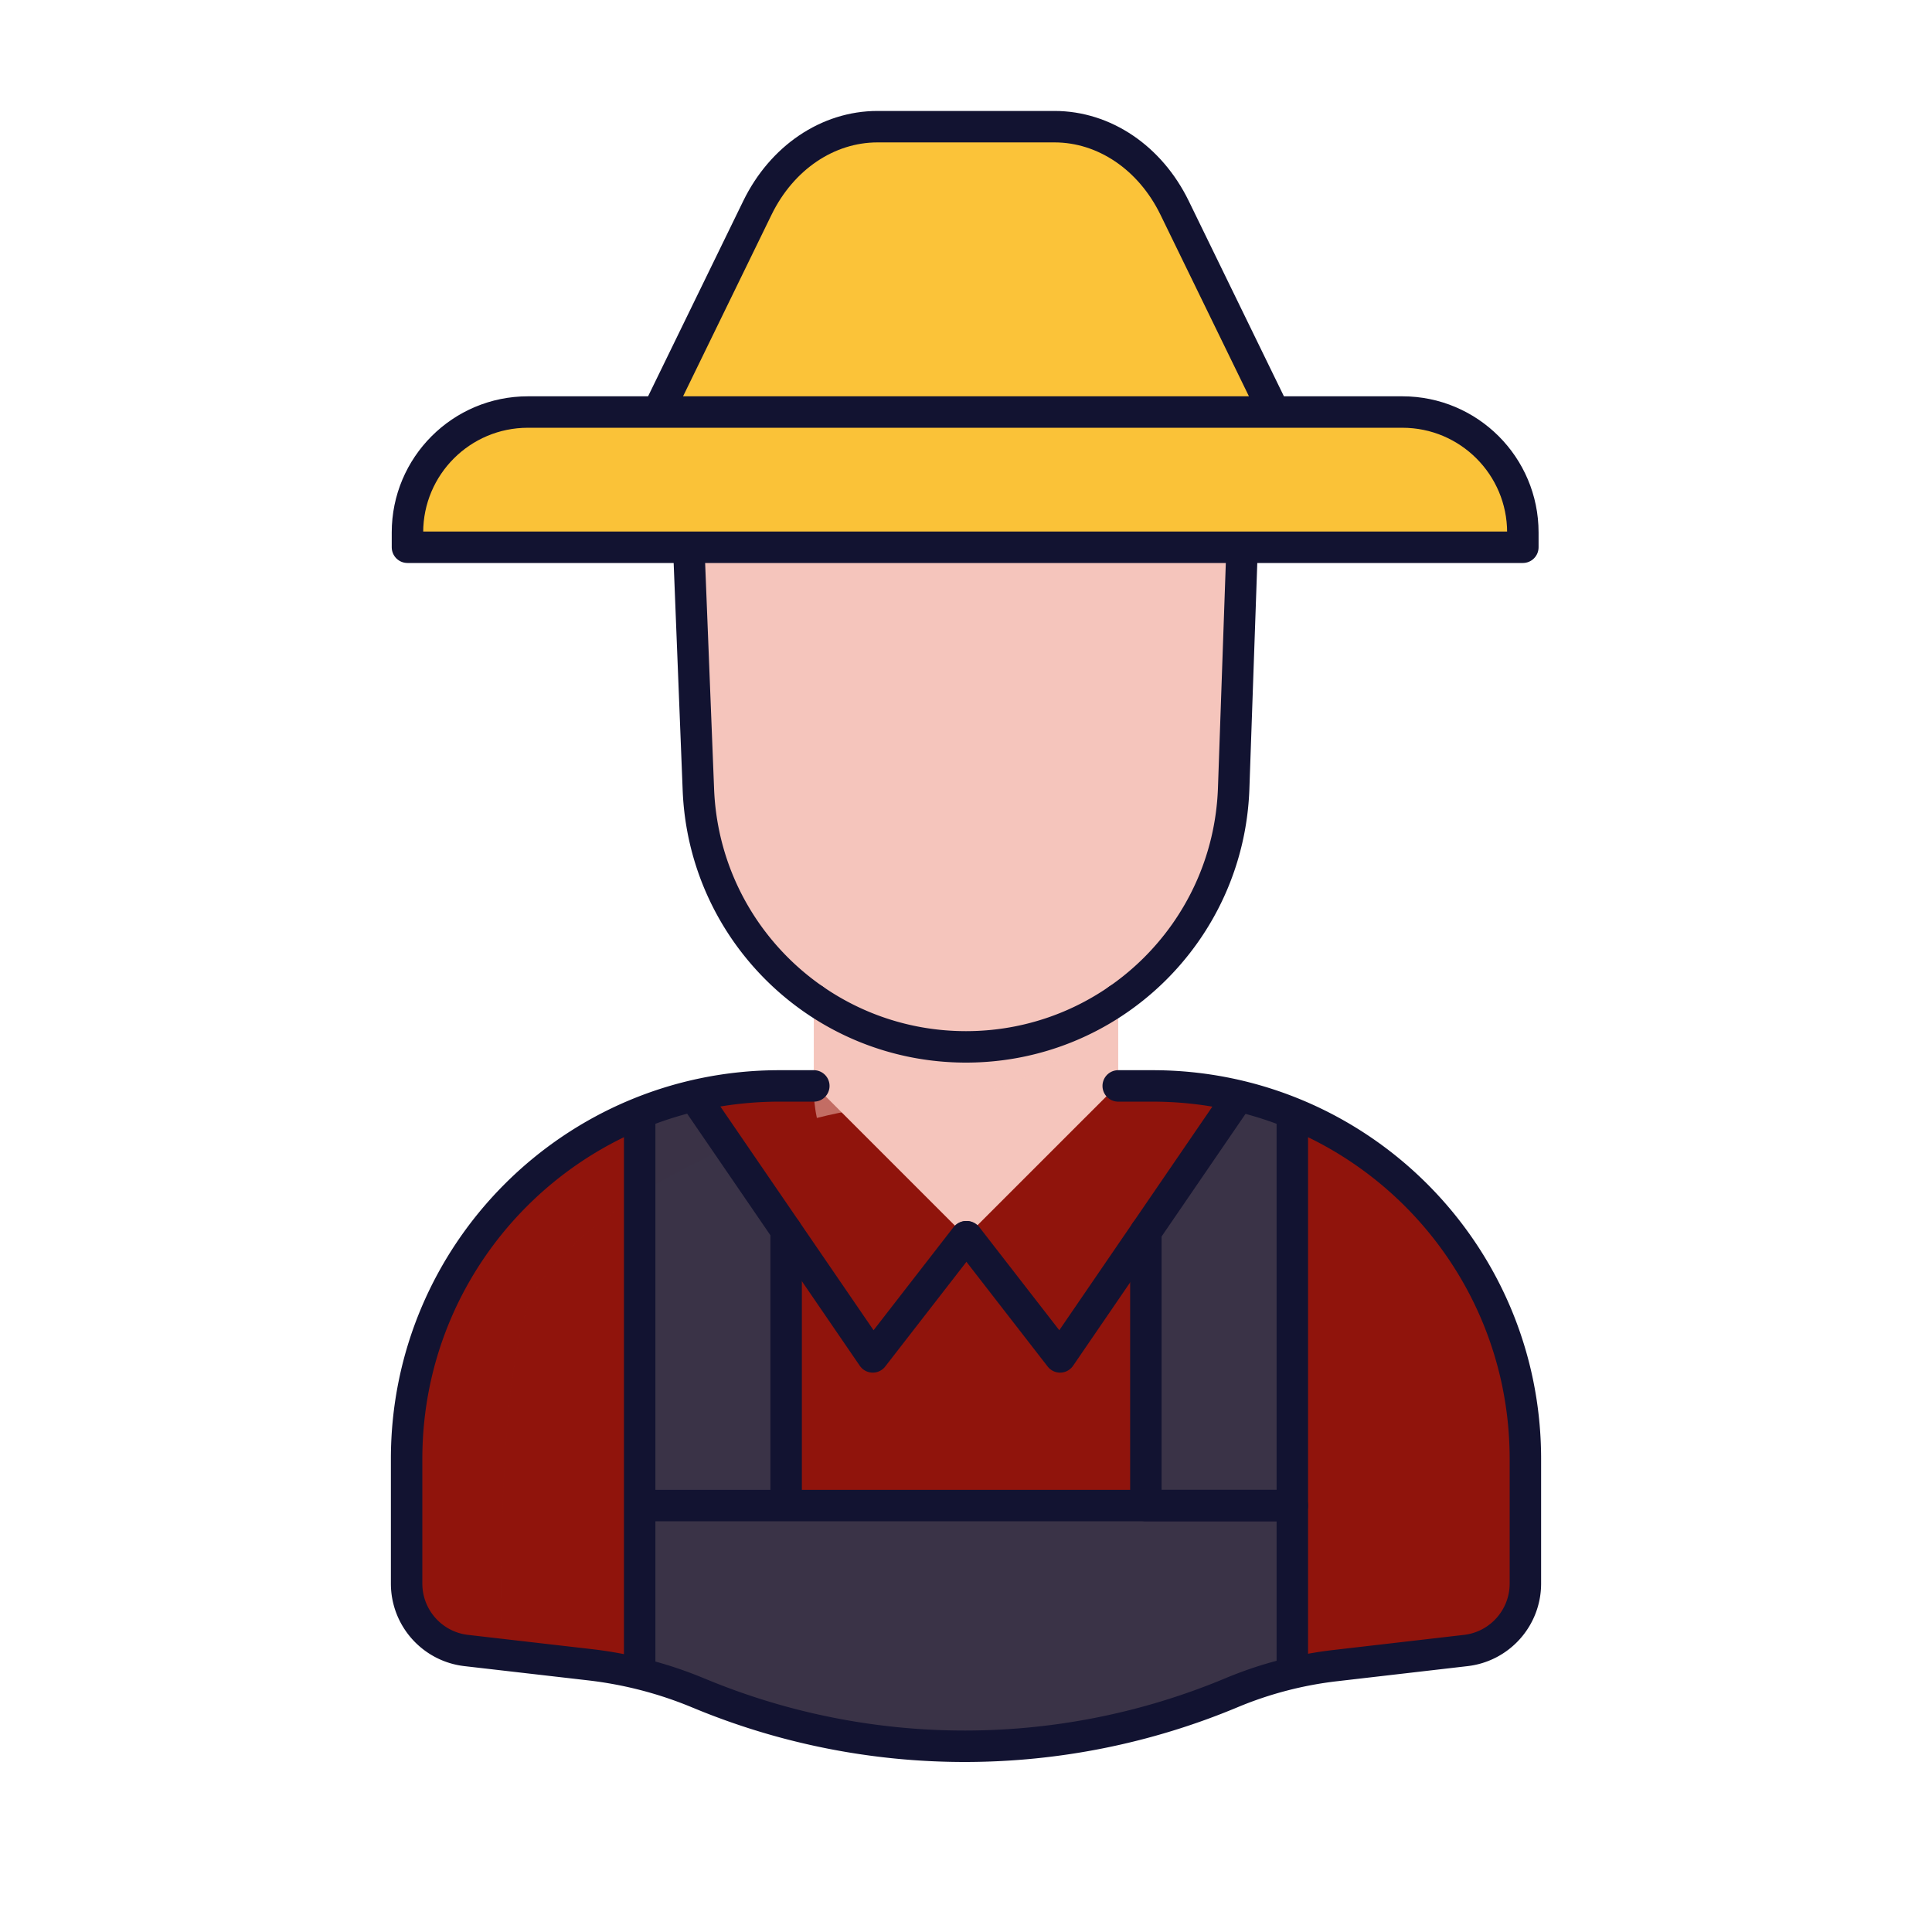 <svg xmlns="http://www.w3.org/2000/svg" width="430" height="430" style="width:100%;height:100%;transform:translate3d(0,0,0);content-visibility:visible" viewBox="0 0 430 430"><defs><clipPath id="d"><path d="M0 0h430v430H0z"/></clipPath><clipPath id="e"><path d="M0 0h430v430H0z"/></clipPath><path id="b" fill="red" d="M-1.94-157h3.88c33.734 0 60.747 27.969 59.574 61.682l-1.94 55.781C58.458-7.442 32.115 18 0 18c-32.115 0-58.458-25.442-59.574-57.537l-1.94-55.781C-62.687-129.031-35.674-157-1.94-157z" style="display:block" transform="translate(215 215)"/><path id="c" fill="red" d="M33.88 26.69h7.62c45.84 0 83 37.16 83 83v27.76c0 7.62-5.71 14.03-13.28 14.9l-29.04 3.36a85.26 85.26 0 0 0-23.07 6.03c-18.91 7.91-39 11.88-59.11 11.92h-.3c-20.1 0-40.2-3.93-59.12-11.8l-.2-.08c-7.69-3.2-15.79-5.3-24.07-6.26l-27.53-3.17c-7.57-.87-13.28-7.28-13.28-14.9v-27.76c0-45.84 37.16-83 83-83h7.63" style="display:block" transform="translate(215 215)"/><mask id="g" mask-type="alpha"><g filter="url(#a)"><path fill="#fff" d="M0 0h430v430H0z" opacity="0"/><use xmlns:ns1="http://www.w3.org/1999/xlink" ns1:href="#b"/></g></mask><mask id="f" mask-type="alpha"><use xmlns:ns2="http://www.w3.org/1999/xlink" ns2:href="#c"/></mask><filter id="a" width="100%" height="100%" x="0%" y="0%" filterUnits="objectBoundingBox"><feComponentTransfer in="SourceGraphic"><feFuncA tableValues="1.0 0.0" type="table"/></feComponentTransfer></filter></defs><g clip-path="url(#d)"><g clip-path="url(#e)" style="display:block"><path fill="#90140C" d="M33.88 26.69h7.62c45.84 0 83 37.16 83 83v27.76c0 7.62-5.71 14.03-13.28 14.9l-29.04 3.36a85.26 85.26 0 0 0-23.07 6.03c-18.91 7.91-39 11.88-59.11 11.92h-.3c-20.1 0-40.2-3.93-59.12-11.8l-.2-.08c-7.69-3.2-15.79-5.3-24.07-6.26l-27.53-3.17c-7.57-.87-13.28-7.28-13.28-14.9v-27.76c0-45.84 37.16-83 83-83h7.63" class="secondary" style="display:block" transform="translate(215 215)"/><g fill="#3A3347" style="display:block"><path d="m275.7 244.001-20.7 13.18.03 77.98h-80.06l-.03-78.24-20.49-12.96c-4.16.97-8.19 2.26-12.08 3.84v124.78c4.43 1.08 8.78 2.51 13.01 4.27l.2.08c18.92 7.87 39.02 11.8 59.12 11.8 20.21 0 40.41-3.97 59.41-11.92a85.94 85.94 0 0 1 13.52-4.37v-124.64a80.064 80.064 0 0 0-11.93-3.8z" class="quinary"/><path d="M15.99-2.48C8.89.64-3.925 7.04-9.865 10.9V-7.06c3.89-1.58 7.92-2.87 12.08-3.84L15.99-2.48z" class="quinary" opacity=".5" style="mix-blend-mode:multiply" transform="translate(152.225 254.901)"/></g><g style="display:block"><g fill="#90140C" style="mix-blend-mode:multiply"><path d="m275.623 244-33.39 48.789-4.04 5.901c-.45.66-1.12 1.07-1.82 1.23-.11.02-.21.04-.31.05-.21.03-.42.03-.63 0-.08-.01-.17-.02-.25-.04-.18-.03-.35-.091-.52-.161-.33-.11-.64-.269-.91-.509-.15-.12-.29-.271-.41-.431l-4.69-6.04-13.54-17.46h-.19l-13.54 17.46-4.69 6.04c-.46.6-1.08.961-1.74 1.101-.1.02-.19.03-.29.04-.21.03-.42.03-.63 0-.09-.01-.17-.02-.26-.04a2.954 2.954 0 0 1-1.92-1.24l-4.04-5.901-33.44-48.829h.01c.77-.18 1.55-.35 2.34-.51 2.3-.48 4.65-.85 7.02-1.13 3.17-.37 6.4-.56 9.68-.56h7.94l33.56 33.56.03-.02 33.54-33.54h7.93a82.786 82.786 0 0 1 14.52 1.27c.79.14 1.57.289 2.35.449.78.17 1.55.341 2.32.521h.01z" class="secondary"/><path fill-opacity=".5" d="m60.625-26.876-33.39 48.789-4.04 5.901c-.45.66-1.12 1.07-1.82 1.23-.11.02-.21.04-.31.05-.21.03-.42.03-.63 0-.08-.01-.17-.02-.25-.04-.18-.03-.35-.091-.52-.161-.33-.11-.64-.269-.91-.509-.15-.12-.29-.271-.41-.431l-4.69-6.04L.115 4.453h-.19l-13.54 17.46-4.69 6.04c-.46.6-1.08.961-1.74 1.101-.1.02-.19.03-.29.04-.21.03-.42.03-.63 0-.09-.01-.17-.02-.26-.04a2.954 2.954 0 0 1-1.92-1.24l-4.04-5.901-33.44-48.829h.01c.77-.18 1.55-.35 2.34-.51 2.3-.48 4.65-.85 7.02-1.13 3.17-.37 6.4-.56 9.68-.56h7.94l33.56 33.56.03-.02 33.54-33.54h7.93a82.786 82.786 0 0 1 14.52 1.27c.79.14 1.57.289 2.35.449.78.17 1.55.341 2.32.521h.01z" class="secondary" style="mix-blend-mode:multiply" transform="translate(214.998 270.876)"/></g></g><g opacity=".5" style="mix-blend-mode:multiply;display:block"><path fill="#90140C" d="M25.93-60.245v17.96c-10.94 7.09-19.36 14.87-23.16 21.32-9.48 16.09-7.43 81.21-7.43 81.21l-7.99-.92c-.95-.11-1.86-.3-2.75-.58-5.58-1.73-9.69-6.61-10.42-12.47-.05-.41-.08-.82-.1-1.23-.01-.2-.01-.41-.01-.62v-27.76c0-1.41.04-2.81.1-4.2.04-.67.08-1.34.13-2.01.11-1.49.26-2.97.45-4.44.06-.53.14-1.06.21-1.58.13-.87.27-1.73.43-2.58.09-.54.19-1.07.3-1.6.08-.41.17-.82.26-1.22.09-.44.19-.87.29-1.3.23-1.02.49-2.03.77-3.03a38 38 0 0 1 .28-1.01c.07-.25.14-.49.21-.73.13-.41.26-.83.39-1.24.46-1.46.96-2.91 1.5-4.34 0-.03.01-.05.02-.07l.48-1.23c.04-.11.08-.21.12-.31a87.1 87.1 0 0 1 1.78-4.09c.25-.53.5-1.06.76-1.59.04-.08.08-.17.13-.25.27-.56.56-1.12.85-1.67.91-1.73 1.88-3.43 2.9-5.09 9.24-14.9 23.06-26.67 39.5-33.33z" class="secondary" opacity="1" style="mix-blend-mode:multiply" transform="translate(116.43 308.087)"/></g><g style="display:block"><path fill="#F5C5BC" d="M248.88 222.44v18.94L215 275.25l-33.87-33.87v-18.93" class="tertiary"/><path fill="none" d="M248.88 222.44v18.94L215 275.25l-33.87-33.87v-18.93" class="primary"/></g><g opacity=".5" style="mix-blend-mode:multiply;display:block"><path fill="#F5C5BC" d="M33.875-12.905s-13.5 21.7-47.74 22.93c-6.36.23-12.87 1.25-19.3 2.88-.09-.43-.18-.87-.25-1.31-.03-.19-.06-.39-.09-.59-.05-.3-.09-.6-.12-.91-.16-1.23-.24-2.48-.25-3.75l.098-47.49c9.63 6.66 55.31-6.2 67.87-6.2-.315 9.463-.066 19.213-.218 34.44z" class="tertiary" opacity="1" style="mix-blend-mode:multiply" transform="translate(214.973 235.914)"/></g><g style="display:block"><path fill="#F5C5BC" d="m276.393 118.419-1.819 57.044C273.458 207.558 247.115 233 215 233c-32.115 0-58.458-25.442-59.574-57.537l-2.061-57.044" class="tertiary"/><path fill="none" d="m276.393 118.419-1.819 57.044C273.458 207.558 247.115 233 215 233c-32.115 0-58.458-25.442-59.574-57.537l-2.061-57.044" class="primary"/></g><g style="display:block"><path fill="#FBC339" d="m283.562 91.688-22.131-45.422c-5.44-11.164-15.662-18.072-26.745-18.072h-39.372c-11.083 0-21.305 6.908-26.745 18.072l-22.131 45.422" class="quaternary"/><path fill="none" d="m283.562 91.688-22.131-45.422c-5.44-11.164-15.662-18.072-26.745-18.072h-39.372c-11.083 0-21.305 6.908-26.745 18.072l-22.131 45.422" class="primary"/><path fill="#FBC339" d="M90.687 121.802h248.25v-3.285c0-14.808-12.004-26.812-26.812-26.812H117.5c-14.808 0-26.813 12.004-26.813 26.812v3.285z" class="quaternary"/><path fill="#FBC339" fill-opacity=".5" d="M-124.313 61.861h248.25v-3.285c0-14.808-12.004-26.812-26.812-26.812H-97.5c-14.808 0-26.813 12.004-26.813 26.812v3.285z" class="quaternary" style="mix-blend-mode:multiply" transform="translate(215 59.941)"/><path fill="none" d="M90.687 121.802h248.25v-3.285c0-14.808-12.004-26.812-26.812-26.812H117.5c-14.808 0-26.813 12.004-26.813 26.812v3.285z" class="primary"/></g><g fill="none" stroke="#121331" stroke-linecap="round" stroke-linejoin="round" stroke-width="7" mask="url(#f)" style="display:block"><path d="M142.37 247.73v87.36h32.6v-61.24m-32.6 98.66v-37.42h145.26v37.28" class="primary"/><path d="M255.03 274.11v60.98h32.6v-87.36m-133.18-3.847 39.8 58.12 20.75-26.75" class="primary"/><path d="m215.19 275.253 20.75 26.75 39.76-58.08" class="primary"/></g><g mask="url(#g)" style="display:block"><path fill="none" stroke="#121331" stroke-linecap="round" stroke-linejoin="round" stroke-width="7" d="M248.88 222.44v18.94L215 275.25l-33.87-33.87v-18.93" class="primary"/></g><path fill="none" stroke="#121331" stroke-linecap="round" stroke-linejoin="round" stroke-width="7" d="M33.88 26.69h7.62c45.84 0 83 37.16 83 83v27.76c0 7.62-5.71 14.03-13.28 14.9l-29.04 3.36a85.26 85.26 0 0 0-23.07 6.03c-18.91 7.91-39 11.88-59.11 11.92h-.3c-20.1 0-40.2-3.93-59.12-11.8l-.2-.08c-7.69-3.2-15.79-5.3-24.07-6.26l-27.53-3.17c-7.57-.87-13.28-7.28-13.28-14.9v-27.76c0-45.84 37.16-83 83-83h7.63M61.393-91.53l-1.819 51.993C58.458-7.442 32.115 18 0 18c0 0 0 0 0 0-32.115 0-58.458-25.442-59.574-57.537l-2.061-51.993" class="primary" style="display:block" transform="translate(215 215)"/><path fill="none" stroke="#121331" stroke-linecap="round" stroke-linejoin="round" stroke-width="7" d="M-124.313 61.861h248.25v-3.285c0-14.808-12.004-26.812-26.812-26.812H-97.5c-14.808 0-26.813 12.004-26.813 26.812v3.285zM68.562 31.747 46.431-13.675c-5.44-11.164-15.662-18.072-26.745-18.072h-39.372c-11.083 0-21.305 6.908-26.745 18.072l-22.131 45.422" class="primary" style="display:block" transform="translate(215 59.941)"/></g></g></svg>
